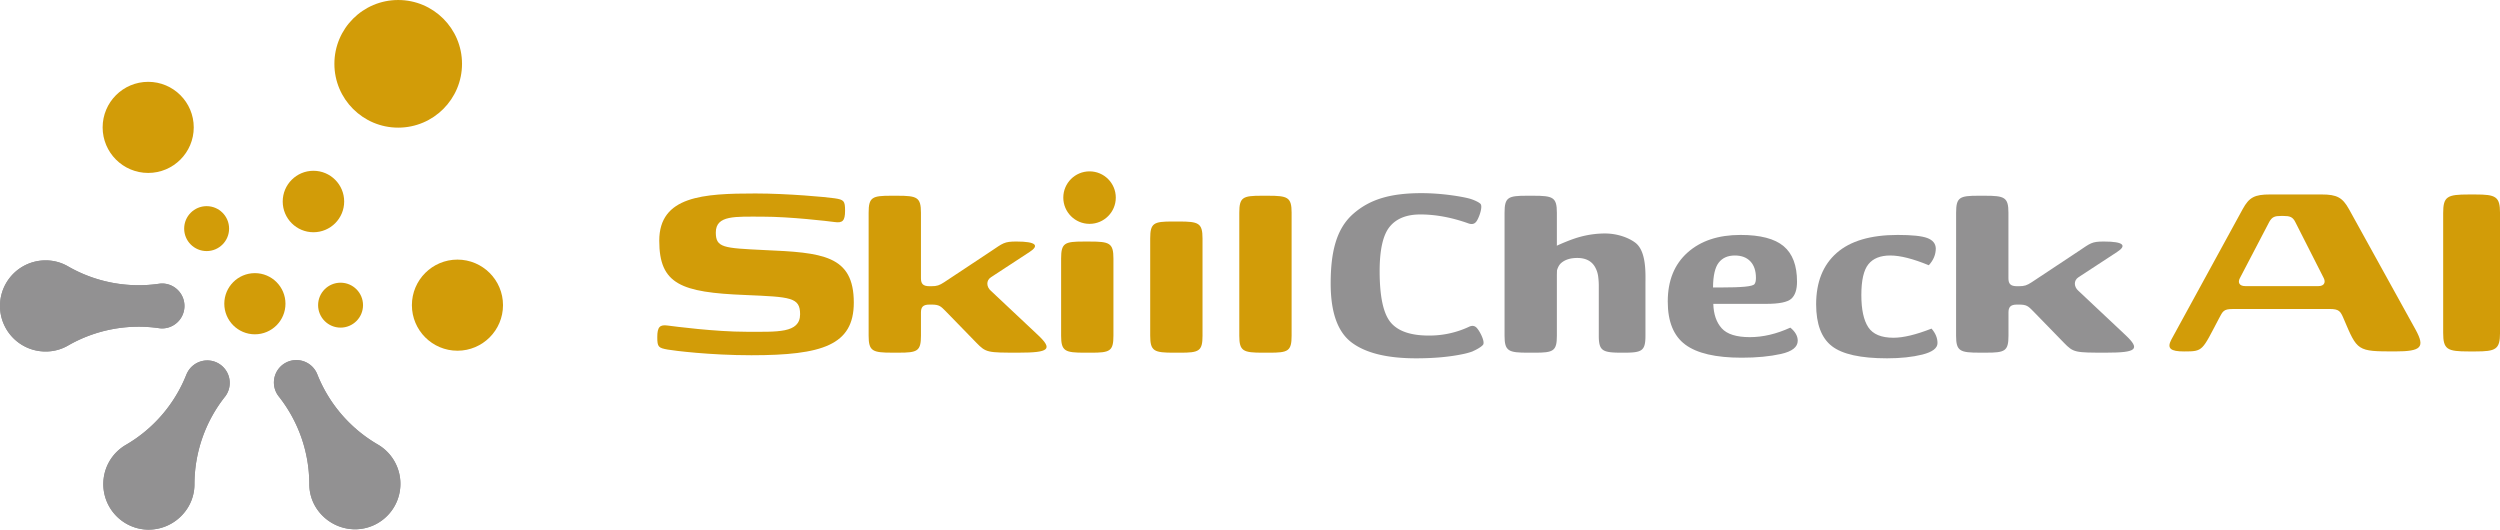 <svg xmlns="http://www.w3.org/2000/svg" viewBox="0 0 2748.97 582.41"><defs><style>.cls-1{fill:#929192;}.cls-2{fill:#d29c08;}</style></defs><g id="レイヤー_2" data-name="レイヤー 2"><g id="ロゴデータ"><path class="cls-1" d="M50.09,386.5a50.09,50.09,0,0,1,0-100.18,48.82,48.82,0,0,1,24.66,6.54A155.65,155.65,0,0,0,174.93,312a26.17,26.17,0,0,1,3.69-.26,24.7,24.7,0,0,1,0,49.39,24.76,24.76,0,0,1-3.69-.26A155.85,155.85,0,0,0,74.75,380,48.82,48.82,0,0,1,50.09,386.5Z"/><path class="cls-1" d="M50.09,386.5a50.09,50.09,0,0,1,0-100.18,48.82,48.82,0,0,1,24.66,6.54A155.65,155.65,0,0,0,174.93,312a26.17,26.17,0,0,1,3.69-.26,24.7,24.7,0,0,1,0,49.39,24.76,24.76,0,0,1-3.69-.26A155.85,155.85,0,0,0,74.75,380,48.82,48.82,0,0,1,50.09,386.5Z"/><path class="cls-1" d="M163.63,582.41a50,50,0,0,1-25-6.72,50.09,50.09,0,0,1-18.33-68.41,50,50,0,0,1,18.22-18.17,155.66,155.66,0,0,0,66.31-76.91,26.94,26.94,0,0,1,1.73-3.55,24.7,24.7,0,0,1,33.74-9,24.7,24.7,0,0,1,9,33.73,22.14,22.14,0,0,1-1.91,2.82,155.63,155.63,0,0,0-33.56,96.5,49,49,0,0,1-6.81,24.7,50.92,50.92,0,0,1-43.41,25Z"/><path class="cls-1" d="M163.63,582.41a50,50,0,0,1-25-6.72,50.09,50.09,0,0,1-18.33-68.41,50,50,0,0,1,18.22-18.17,155.66,155.66,0,0,0,66.31-76.91,26.94,26.94,0,0,1,1.73-3.55,24.7,24.7,0,0,1,33.74-9,24.7,24.7,0,0,1,9,33.73,22.14,22.14,0,0,1-1.91,2.82,155.63,155.63,0,0,0-33.56,96.5,49,49,0,0,1-6.81,24.7,50.92,50.92,0,0,1-43.41,25Z"/><path class="cls-1" d="M390.19,582a51,51,0,0,1-43.42-25.05,48.71,48.71,0,0,1-6.66-24.63,155.67,155.67,0,0,0-33.67-96.52,24.66,24.66,0,0,1,7.1-36.58,24.76,24.76,0,0,1,35.35,12.37,155.71,155.71,0,0,0,66.41,77.11A50,50,0,0,1,390.2,582Z"/><path class="cls-1" d="M390.19,582a51,51,0,0,1-43.42-25.05,48.71,48.71,0,0,1-6.66-24.63,155.67,155.67,0,0,0-33.67-96.52,24.66,24.66,0,0,1,7.1-36.58,24.76,24.76,0,0,1,35.35,12.37,155.71,155.71,0,0,0,66.41,77.11A50,50,0,0,1,390.2,582Z"/><circle class="cls-2" cx="503.01" cy="335.55" r="50.09"/><circle class="cls-2" cx="374.48" cy="335.55" r="24.7"/><circle class="cls-2" cx="162.95" cy="140.07" r="50.09"/><circle class="cls-2" cx="227.21" cy="251.38" r="24.7"/><circle class="cls-2" cx="280.27" cy="333.97" r="33.63"/><circle class="cls-2" cx="344.66" cy="221.58" r="33.79"/><circle class="cls-2" cx="437.86" cy="70.18" r="70.17"/><path class="cls-2" d="M938.83,332.78c0,46.65-34.52,57.84-112.58,57.84-45.71,0-84.89-5-92-6.22-10.27-1.87-11.51-2.8-11.51-13.68,0-11.2,2.8-14,11.51-12.75,7.15.93,51.93,6.84,86.44,6.84,33.9,0,59.09,1.86,59.09-19.28,0-18.66-10.26-19-60.33-21.15-70.59-2.8-94.54-11.81-94.54-59.7,0-49.14,48.52-51.94,105.74-51.94,35.45,0,78.67,4,87.07,5.29,10.26,1.56,11.51,2.8,11.51,13.68,0,11.19-2.8,13.69-11.51,12.44-6.84-.93-49.14-5.91-79-5.91-30.16,0-51.62-1.87-51.62,17.41,0,16.8,8.4,17.11,52.87,19.29C904.31,277.74,938.83,280.53,938.83,332.78Z"/><path class="cls-2" d="M955.14,233.89c0-17.1,4-18.66,24.57-18.66h6.84c21.77,0,26.12,1.56,26.12,18.66V306c0,5.91,2.18,8.71,9.33,8.71h2.18c6.22,0,8.7-.93,14-4.35l51.62-34.21c13.06-8.71,14.31-10.57,27.68-10.57,22.7,0,25.19,4.66,14.61,11.5l-42.29,27.68c-5.9,3.73-5,10.88-.31,14.93l51.94,48.82c16.48,15.55,12.43,19.28-21.15,19.28-34.52,0-36.08,0-46.65-10.89l-33.89-34.82c-5.29-5.29-6.85-7.16-15.55-7.16H1022c-7.15,0-9.33,2.8-9.33,8.71v25.5c0,17.11-4,18.66-24.56,18.66h-6.85c-21.76,0-26.12-1.55-26.12-18.66Z"/><path class="cls-2" d="M1224.32,369.16c0,17.11-4,18.66-24.57,18.66h-6.84c-21.77,0-26.12-1.55-26.12-18.66V284.27c0-17.11,4-18.66,24.57-18.66h6.84c21.77,0,26.12,1.55,26.12,18.66Z"/><path class="cls-2" d="M1322.28,369.16c0,17.11-4,18.66-24.57,18.66h-6.84c-21.77,0-26.12-1.55-26.12-18.66V262.23c0-17.11,4-18.66,24.56-18.66h6.84c21.77,0,26.13,1.55,26.13,18.66Z"/><path class="cls-2" d="M1420.24,369.16c0,17.11-4,18.66-24.57,18.66h-6.84c-21.77,0-26.12-1.55-26.12-18.66V233.89c0-17.1,4-18.66,24.56-18.66h6.85c21.76,0,26.12,1.56,26.12,18.66Z"/><path class="cls-2" d="M2455.09,339.79c-10.27,0-10.89,2.49-15.24,10.57-18.66,35.45-17.11,36.08-38.25,36.08-14.62,0-19.28-3.11-14-13.06L2466,230c7.15-13.06,13.06-16.17,30.16-16.17h56.6c17.1,0,23,3.42,30.16,16.17l73.39,132.78c10.27,19,6.53,23.64-22.7,23.64-42,0-41.36-.31-56.59-36.08-3.42-8.08-5-10.57-15.24-10.57Zm94.22-25.18c6.53,0,8.08-4.36,5.91-8.71L2523.81,244c-2.8-5.6-6.22-6.53-12.75-6.53H2508c-6.53,0-9.64.93-12.75,6.53l-32.34,61.89c-2.49,4.66-.62,8.71,5.91,8.71Z"/><path class="cls-2" d="M2749,365.91c0,18.35-4.67,20.53-27.06,20.53h-7.46c-23.64,0-28-2.18-28-20.53V234.37c0-18.34,4.35-20.52,28-20.52h7.46c22.39,0,27.06,2.18,27.06,20.52Z"/><circle class="cls-2" cx="1198.05" cy="217.29" r="28.86"/><path class="cls-1" d="M2150.92,233.89c0-17.1,4-18.66,24.56-18.66h6.85c21.77,0,26.12,1.56,26.12,18.66V306c0,5.91,2.17,8.71,9.33,8.71H2220c6.22,0,8.71-.93,14-4.35l51.62-34.21c13.06-8.71,14.3-10.57,27.68-10.57,22.7,0,25.18,4.66,14.61,11.5l-42.29,27.68c-5.91,3.73-5,10.88-.31,14.93l51.93,48.82c16.48,15.55,12.44,19.28-21.15,19.28-34.51,0-36.07,0-46.64-10.89l-33.9-34.82c-5.29-5.29-6.84-7.16-15.55-7.16h-2.17c-7.16,0-9.33,2.8-9.33,8.71v25.5c0,17.11-4,18.66-24.57,18.66H2177c-21.77,0-26.12-1.55-26.12-18.66Z"/><path class="cls-1" d="M1711.92,369.16c0,17.11-4,18.66-24.56,18.66h-6.85c-21.76,0-26.12-1.55-26.12-18.66V233.89c0-17.1,4-18.66,24.57-18.66h6.84c21.77,0,26.12,1.56,26.12,18.66Z"/><path class="cls-1" d="M1624.22,361c-2.51-3-5.51-3.45-9.5-1.4h0a102.61,102.61,0,0,1-43.68,9.37q-30,0-42-14.6t-12-56.22q0-35.21,11-48.77t33.72-13.57q25.31,0,52.8,9.8c4.22,1.51,7.14.63,9.23-2.64,3-4.62,6.83-16.16,4.08-18.86-2.23-2.2-8.4-4.81-12.72-5.92-8.37-2.14-29.79-5.81-52-5.81-33.91,0-56.87,6.57-75.34,22.91s-24.63,41.87-24.63,76.56q0,47.48,23.16,64.82T1557.11,394q29.42,0,51.41-4.63a77.39,77.39,0,0,0,10.25-2.8,7,7,0,0,0,1-.49c4-1.74,9.15-4.65,10.94-6.95C1633.12,376.07,1627.77,365.15,1624.22,361Z"/><path class="cls-1" d="M1913.87,258.33q32.63,0,47.37,12.35t14.74,39q0,13.21-6.28,18.82t-27.44,5.62h-58.34q.48,17.13,9.25,26.86t30.9,9.74q21.65,0,44.54-10.46,8.15,6.66,8.15,14.38,0,10.46-18.43,14.57t-43.2,4.11q-42.66,0-62-14.37t-19.29-47.44q0-34.36,21.72-53.78T1913.87,258.33Zm-6.27,22.61q-11.61,0-17.72,7.85t-6.27,27.31h8.31q17.4,0,26.58-.85c6.12-.57,9.7-1.52,10.74-2.88s1.57-3.59,1.57-6.73q0-11.76-6.11-18.23T1907.6,280.94Z"/><path class="cls-1" d="M2075,394q-43.44,0-60.69-13.4T1997,334.66q0-36.6,22.5-56.46t67.2-19.87q23.52,0,32.54,3.4t9.33,11.37q0,10.2-7.68,18.56-26-10.71-42.34-10.72t-24.08,9.61q-7.75,9.6-7.76,33.78,0,23.93,7.61,35.48T2082,371.38q16.3,0,41.87-10.06,6.59,7.57,6.58,15.94t-16.62,12.61Q2097.23,394,2075,394Z"/><path class="cls-1" d="M1798.1,266.82c-7.15-5.38-19.56-10.09-33.23-10.09a104.4,104.4,0,0,0-27.47,3.72c-9.13,2.47-20.38,7.29-27,10.41v40.83q0-17.22,6.42-22.63t17.52-5.41q13.15,0,19,9.06a28.48,28.48,0,0,1,4,11.36,80,80,0,0,1,.67,11.53c0,4.06,0,53.56,0,53.56,0,17.11,4.36,18.66,26.12,18.66h.63c20.52,0,24.56-1.55,24.56-18.66V312.41C1809.38,300.31,1810.46,276.12,1798.1,266.82Z"/></g></g></svg>
